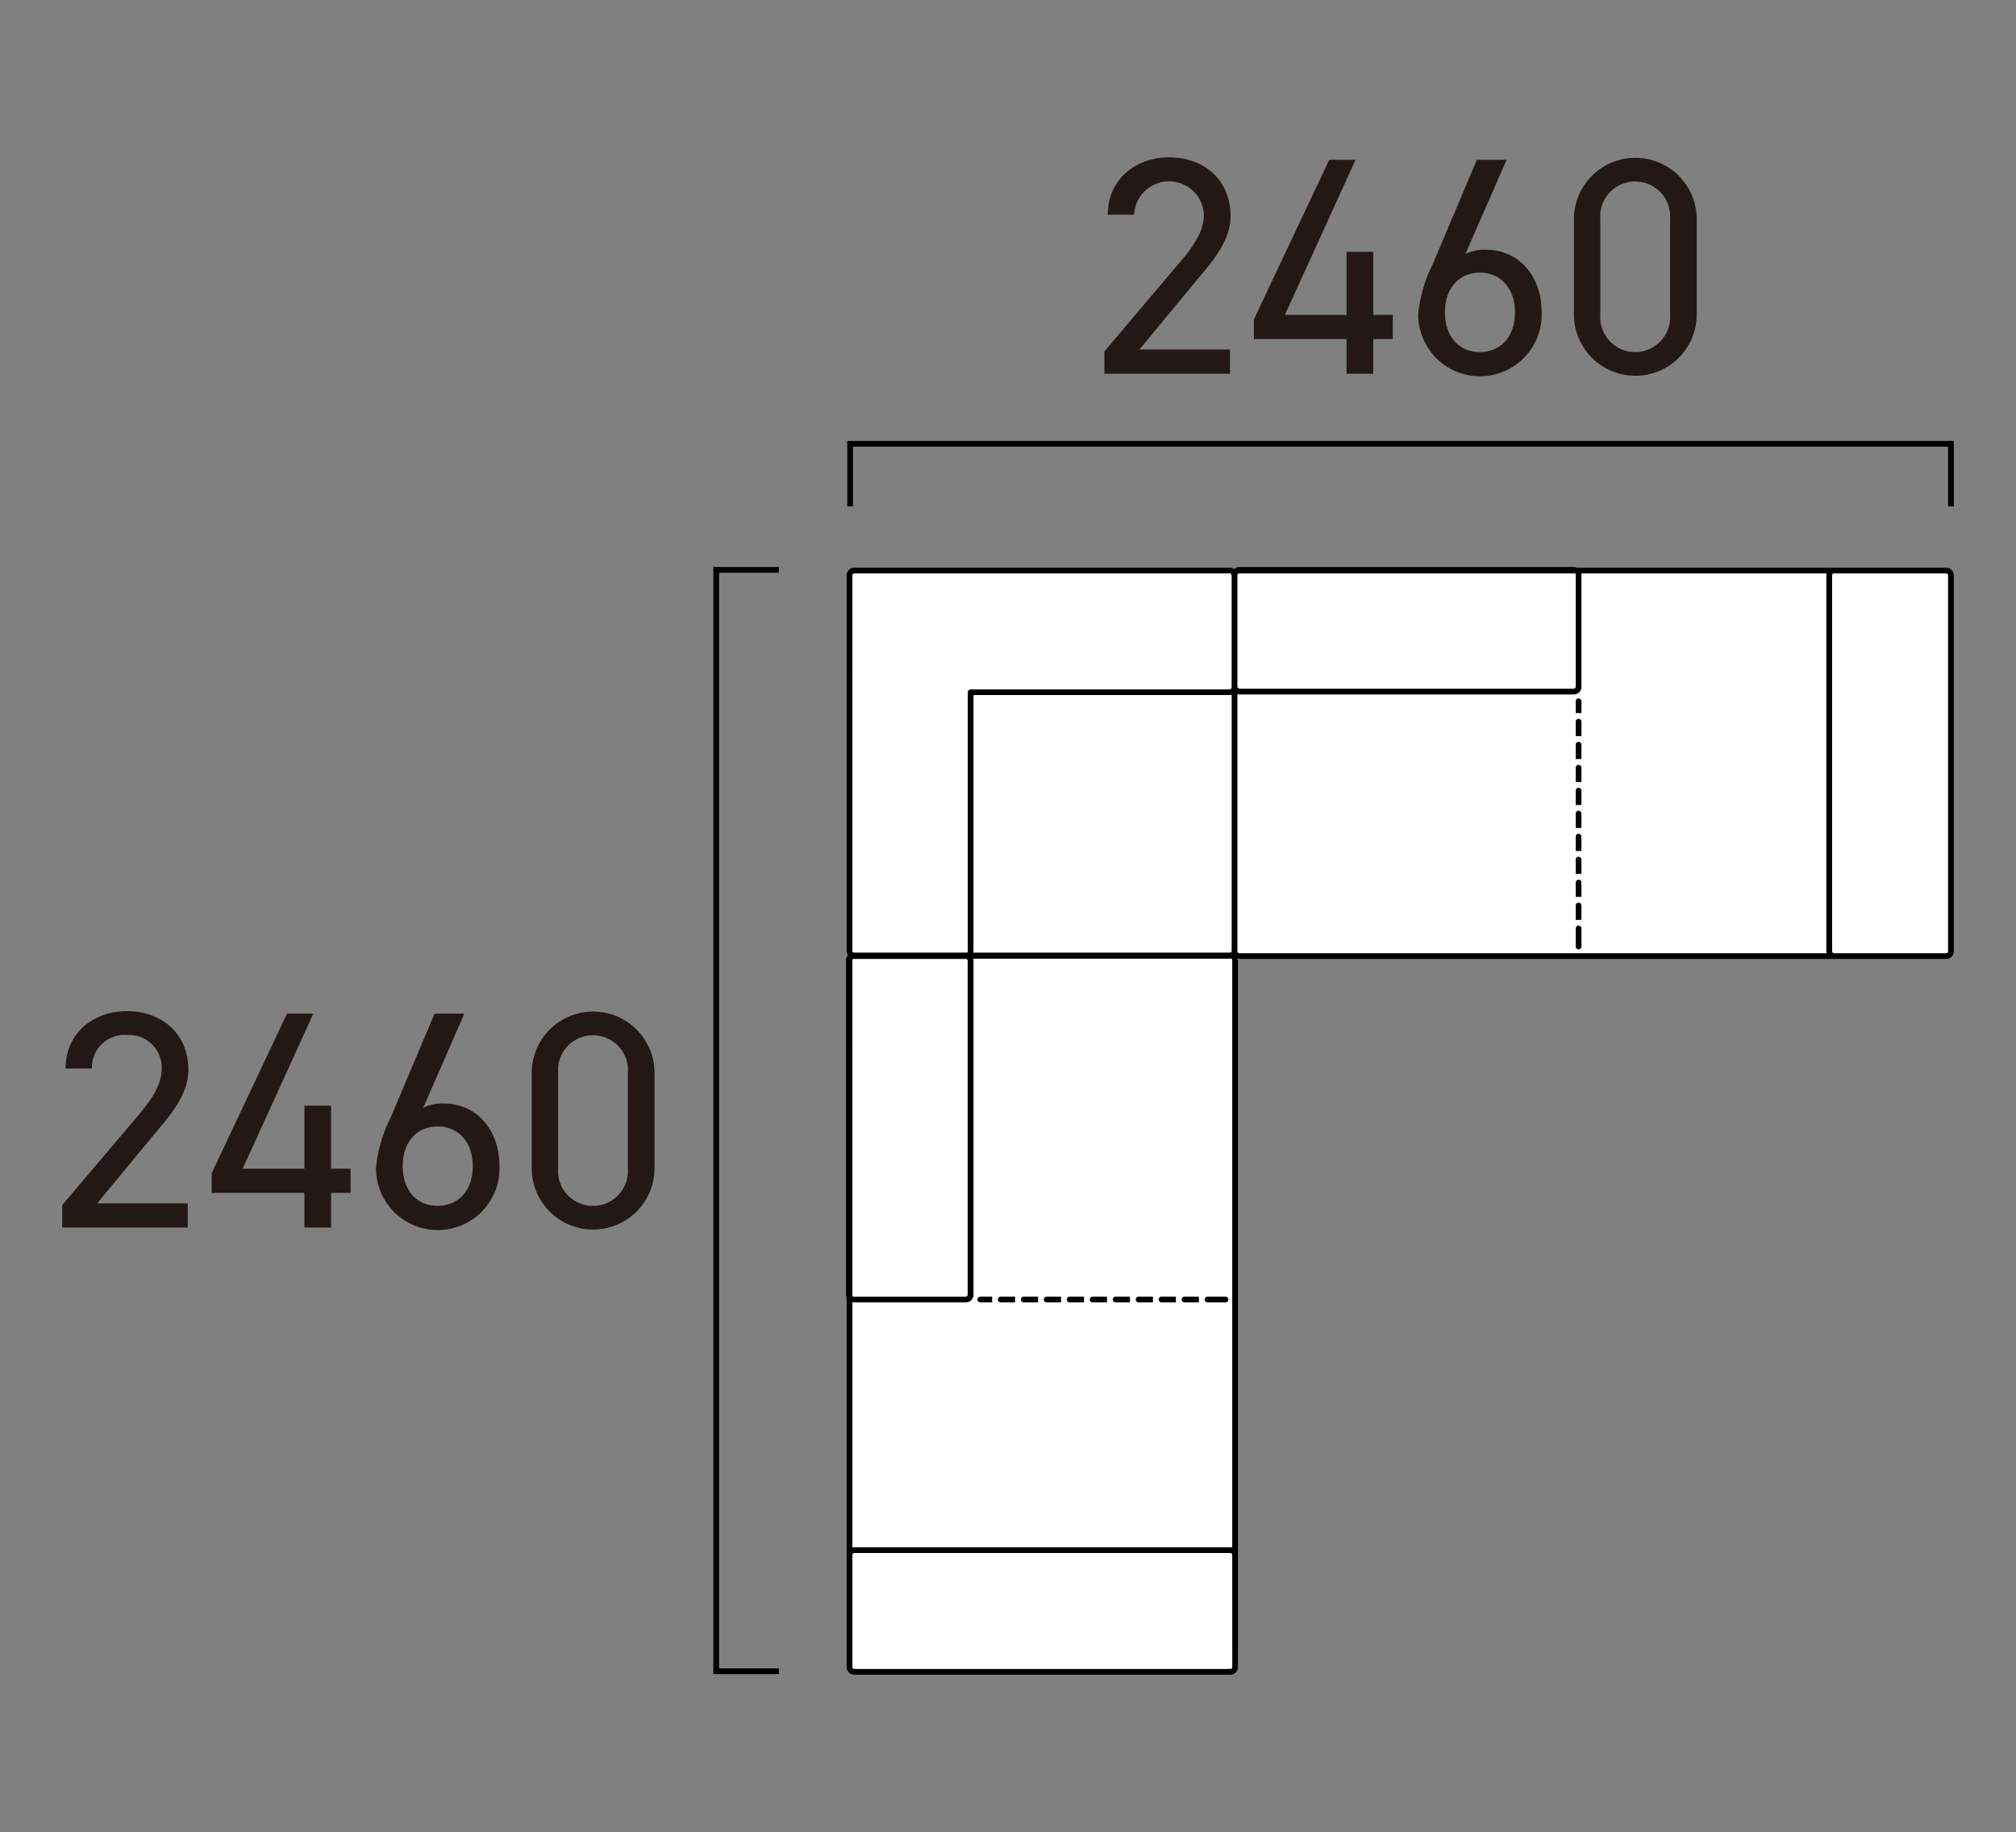 <svg xmlns="http://www.w3.org/2000/svg" xmlns:xlink="http://www.w3.org/1999/xlink" width="175.499" height="159.499" viewBox="0 0 175.499 159.499"><rect x="0" y="0" width="175.499" height="159.499" fill="#808080" stroke="none"/><defs><clipPath id="a"><rect width="175.499" height="159.499" fill="none"/></clipPath></defs><g clip-path="url(#a)"><path d="M169.417,49.669H137.2a.415.415,0,0,0-.2-.054h-29.11a.42.42,0,0,0-.42.42v.043l0,.011v0a.364.364,0,0,0-.018-.087.369.369,0,0,0-.015-.075.4.4,0,0,0-.049-.073.423.423,0,0,0-.041-.06,15.307,15.307,0,0,0-.133-.09.425.425,0,0,0-.164-.033H74.373a.42.42,0,0,0-.42.42v32.73a.412.412,0,0,1-.054.789v29.111a.415.415,0,0,0,.054.194v32.219h0a.42.42,0,0,0,.42.42H107.1a.42.42,0,0,0,.419-.42h0V83.606a.412.412,0,0,1-.052-.814v.027a.419.419,0,0,0,.42.419h61.527a.419.419,0,0,0,.42-.419V50.089a.42.42,0,0,0-.42-.42" fill="#fff"/><path d="M67.805,145.748H62.1V49.366h5.7v.5H62.6v95.382h5.2Z"/><path d="M170.087,44.087h-.5v-5.2H74.257v5.2h-.5v-5.7h96.33Z"/><path d="M107.071,32.538H96.139V30.595l6.559-7.747c1.269-1.485,2.106-2.754,2.106-4.157a3.04,3.04,0,0,0-6.074,0H96.436c0-3.078,2.429-4.994,5.344-4.994,2.97,0,5.345,1.916,5.345,5.1,0,2.213-1.62,4-2.807,5.425l-5.129,6.209h7.882Z" fill="#231815"/><path d="M118.007,13.913l-6.154,13.5h5.371V21.93h2.322v5.479h1.7v2.106h-1.7v3.023h-2.322V29.515h-8.071v-1.7l6.56-13.9Z" fill="#231815"/><path d="M127.565,22.119a3.684,3.684,0,0,1,1.755-.378c2.969,0,4.886,2.349,4.886,5.453a5.374,5.374,0,1,1-10.744.108,12.429,12.429,0,0,1,1.269-4.319l3.833-9.07h2.591Zm1.269,8.53c1.809,0,3.05-1.35,3.05-3.455,0-2.079-1.241-3.455-3.05-3.455-1.835,0-3.05,1.376-3.05,3.455,0,2.1,1.215,3.455,3.05,3.455" fill="#231815"/><path d="M147.706,27.383a5.345,5.345,0,1,1-10.69-.027V19.1a5.345,5.345,0,1,1,10.69-.027ZM142.361,15.8a3.038,3.038,0,0,0-3.05,3.266v8.314a3.045,3.045,0,1,0,6.073,0V19.069a3.033,3.033,0,0,0-3.023-3.266" fill="#231815"/><path d="M16.343,106.87H5.411v-1.944L11.97,97.18c1.269-1.485,2.106-2.754,2.106-4.157a2.843,2.843,0,0,0-3.024-2.915A2.837,2.837,0,0,0,8,93.023H5.708c0-3.078,2.429-4.994,5.344-4.994,2.97,0,5.345,1.916,5.345,5.1,0,2.213-1.62,4-2.807,5.425l-5.129,6.209h7.882Z" fill="#231815"/><path d="M27.279,88.245l-6.154,13.5H26.5V96.262h2.322v5.479h1.7v2.106h-1.7v3.023H26.5v-3.023H18.425v-1.7l6.56-13.9Z" fill="#231815"/><path d="M36.838,96.45a3.684,3.684,0,0,1,1.755-.378c2.969,0,4.886,2.349,4.886,5.453a5.374,5.374,0,1,1-10.744.108A12.429,12.429,0,0,1,34,97.314l3.833-9.07h2.591Zm1.269,8.53c1.809,0,3.05-1.35,3.05-3.455,0-2.079-1.241-3.455-3.05-3.455-1.835,0-3.05,1.376-3.05,3.455,0,2.1,1.215,3.455,3.05,3.455" fill="#231815"/><path d="M56.979,101.714a5.345,5.345,0,1,1-10.69-.027v-8.26a5.345,5.345,0,1,1,10.69-.027Zm-5.345-11.58a3.038,3.038,0,0,0-3.05,3.266v8.314a3.045,3.045,0,1,0,6.073,0V93.4a3.033,3.033,0,0,0-3.023-3.266" fill="#231815"/><path d="M137.42,60.8a.243.243,0,0,0-.236.218h-.013v1.063h.5V61.019h-.013a.245.245,0,0,0-.238-.218"/><path d="M137.421,62.584a.25.25,0,0,0-.25.25v1.248h.243l.007,0,.007,0h.243V62.834a.25.25,0,0,0-.25-.25"/><path d="M137.421,70.584a.25.25,0,0,0-.25.25v1.248h.245l.005,0,0,0h.245V70.834a.25.25,0,0,0-.25-.25"/><path d="M137.421,68.584a.25.25,0,0,0-.25.25v1.248h.245l.005,0,0,0h.245V68.834a.25.25,0,0,0-.25-.25"/><path d="M137.421,64.584a.25.25,0,0,0-.25.25v1.248h.243l.007,0,.007,0h.243V64.834a.25.25,0,0,0-.25-.25"/><path d="M137.421,66.584a.25.25,0,0,0-.25.25v1.248h.245l.005,0,0,0h.245V66.834a.25.25,0,0,0-.25-.25"/><path d="M137.421,72.585a.249.249,0,0,0-.25.249v1.248h.245l.005,0,0,0h.245V72.834a.249.249,0,0,0-.25-.249"/><path d="M137.421,76.585a.25.25,0,0,0-.25.25v1.247h.245l.005,0,0,0h.245V76.835a.25.25,0,0,0-.25-.25"/><path d="M137.421,80.585a.25.25,0,0,0-.25.25V82.4a.25.25,0,0,0,.5,0V80.835a.25.25,0,0,0-.25-.25"/><path d="M137.421,74.585a.25.25,0,0,0-.25.25v1.247h.245l.005,0,0,0h.245V74.835a.25.25,0,0,0-.25-.25"/><path d="M137.421,78.585a.25.25,0,0,0-.25.25v1.247h.245l.005,0,0,0h.245V78.835a.25.25,0,0,0-.25-.25"/><path d="M169.417,49.419H137.265a.657.657,0,0,0-.262-.054H107.892a.663.663,0,0,0-.461.188.607.607,0,0,0-.12-.082.663.663,0,0,0-.26-.052H74.373a.67.67,0,0,0-.67.669v32.73a.643.643,0,0,0,.117.355.661.661,0,0,0-.17.434v29.111a.674.674,0,0,0,.053.262v32.152h0a.67.67,0,0,0,.67.669H107.1a.67.67,0,0,0,.67-.669h0V83.605a.09.09,0,1,1,.117-.117h61.527a.671.671,0,0,0,.67-.67V50.088a.67.67,0,0,0-.67-.669m-32.244.615v9.757a.17.17,0,0,1-.17.17h-29.06a.235.235,0,0,1-.22-.17V50.083a.169.169,0,0,1,.167-.164h29.235a.165.165,0,0,1,.048.115m-29.9,33.571V134.74a.642.642,0,0,0-.17-.034H74.373a.65.65,0,0,0-.17.034V113.364a.583.583,0,0,0,.116.024h9.758a.67.67,0,0,0,.669-.67V83.661a.744.744,0,0,0-.036-.2h22.341a.7.7,0,0,0,.077-.015.164.164,0,0,1,.145.159m0,61.527a.17.17,0,0,1-.17.169H74.373a.17.17,0,0,1-.17-.169v-9.757a.17.17,0,0,1,.17-.169H107.1a.17.17,0,0,1,.17.169Zm-.163-62.2H84.723a.665.665,0,0,0,.023-.118v-22.3h22.305a.651.651,0,0,0,.17-.035V82.792a.161.161,0,0,1-.111.145M74.2,83.605a.161.161,0,0,1,.085-.134.64.64,0,0,0,.085.017h9.7c.018,0,.033-.009.051-.01a.209.209,0,0,1,.118.182v29.058a.17.17,0,0,1-.169.17H74.319a.169.169,0,0,1-.116-.048Zm0-33.517a.17.17,0,0,1,.17-.169h32.678a.172.172,0,0,1,.12.049c.006.006,0,.016.009.023a.158.158,0,0,1,.041.1v9.756a.171.171,0,0,1-.17.17H84.5a.249.249,0,0,0-.25.25V82.818a.172.172,0,0,1-.048.118H74.373l-.009,0h-.047a.161.161,0,0,1-.114-.146Zm33.518,32.73V60.42a.7.7,0,0,0,.219.041H137a.671.671,0,0,0,.67-.67V50.034a.635.635,0,0,0-.024-.115h21.376a.634.634,0,0,0-.034.169v32.73a.641.641,0,0,0,.034.17H107.89a.17.17,0,0,1-.169-.17m51.939.17a.17.17,0,0,1-.169-.17V50.088a.169.169,0,0,1,.169-.169h9.757a.169.169,0,0,1,.169.169v32.73a.17.17,0,0,1-.169.17Z"/><path d="M85.336,112.886h-.031v.013a.238.238,0,0,0,0,.474v.013h1.062v-.5H85.336Z"/><path d="M92.367,113.131v-.245H91.119a.25.25,0,0,0,0,.5h1.248v-.245l0,0,0-.005"/><path d="M94.367,113.131v-.245H93.119a.25.25,0,0,0,0,.5h1.248v-.245l0,0,0-.005"/><path d="M90.367,113.131v-.245H89.119a.25.25,0,0,0,0,.5h1.248v-.245l0,0,0-.005"/><path d="M88.367,113.131v-.245H87.119a.25.25,0,0,0,0,.5h1.248v-.245l0,0,0-.005"/><path d="M102.367,113.131v-.245h-1.248a.25.25,0,0,0,0,.5h1.248v-.245l0,0,0-.005"/><path d="M100.367,113.131v-.245H99.119a.25.25,0,0,0,0,.5h1.248v-.245l0,0,0-.005"/><path d="M104.367,113.131v-.245h-1.248a.25.25,0,0,0,0,.5h1.248v-.245l0,0,0-.005"/><path d="M98.367,113.131v-.245H97.119a.25.25,0,0,0,0,.5h1.248v-.245l0,0,0-.005"/><path d="M96.367,113.131v-.245H95.119a.25.25,0,0,0,0,.5h1.248v-.245l0,0,0-.005"/><path d="M106.684,112.886h-1.566a.25.25,0,0,0,0,.5h1.566a.25.25,0,0,0,0-.5"/></g></svg>